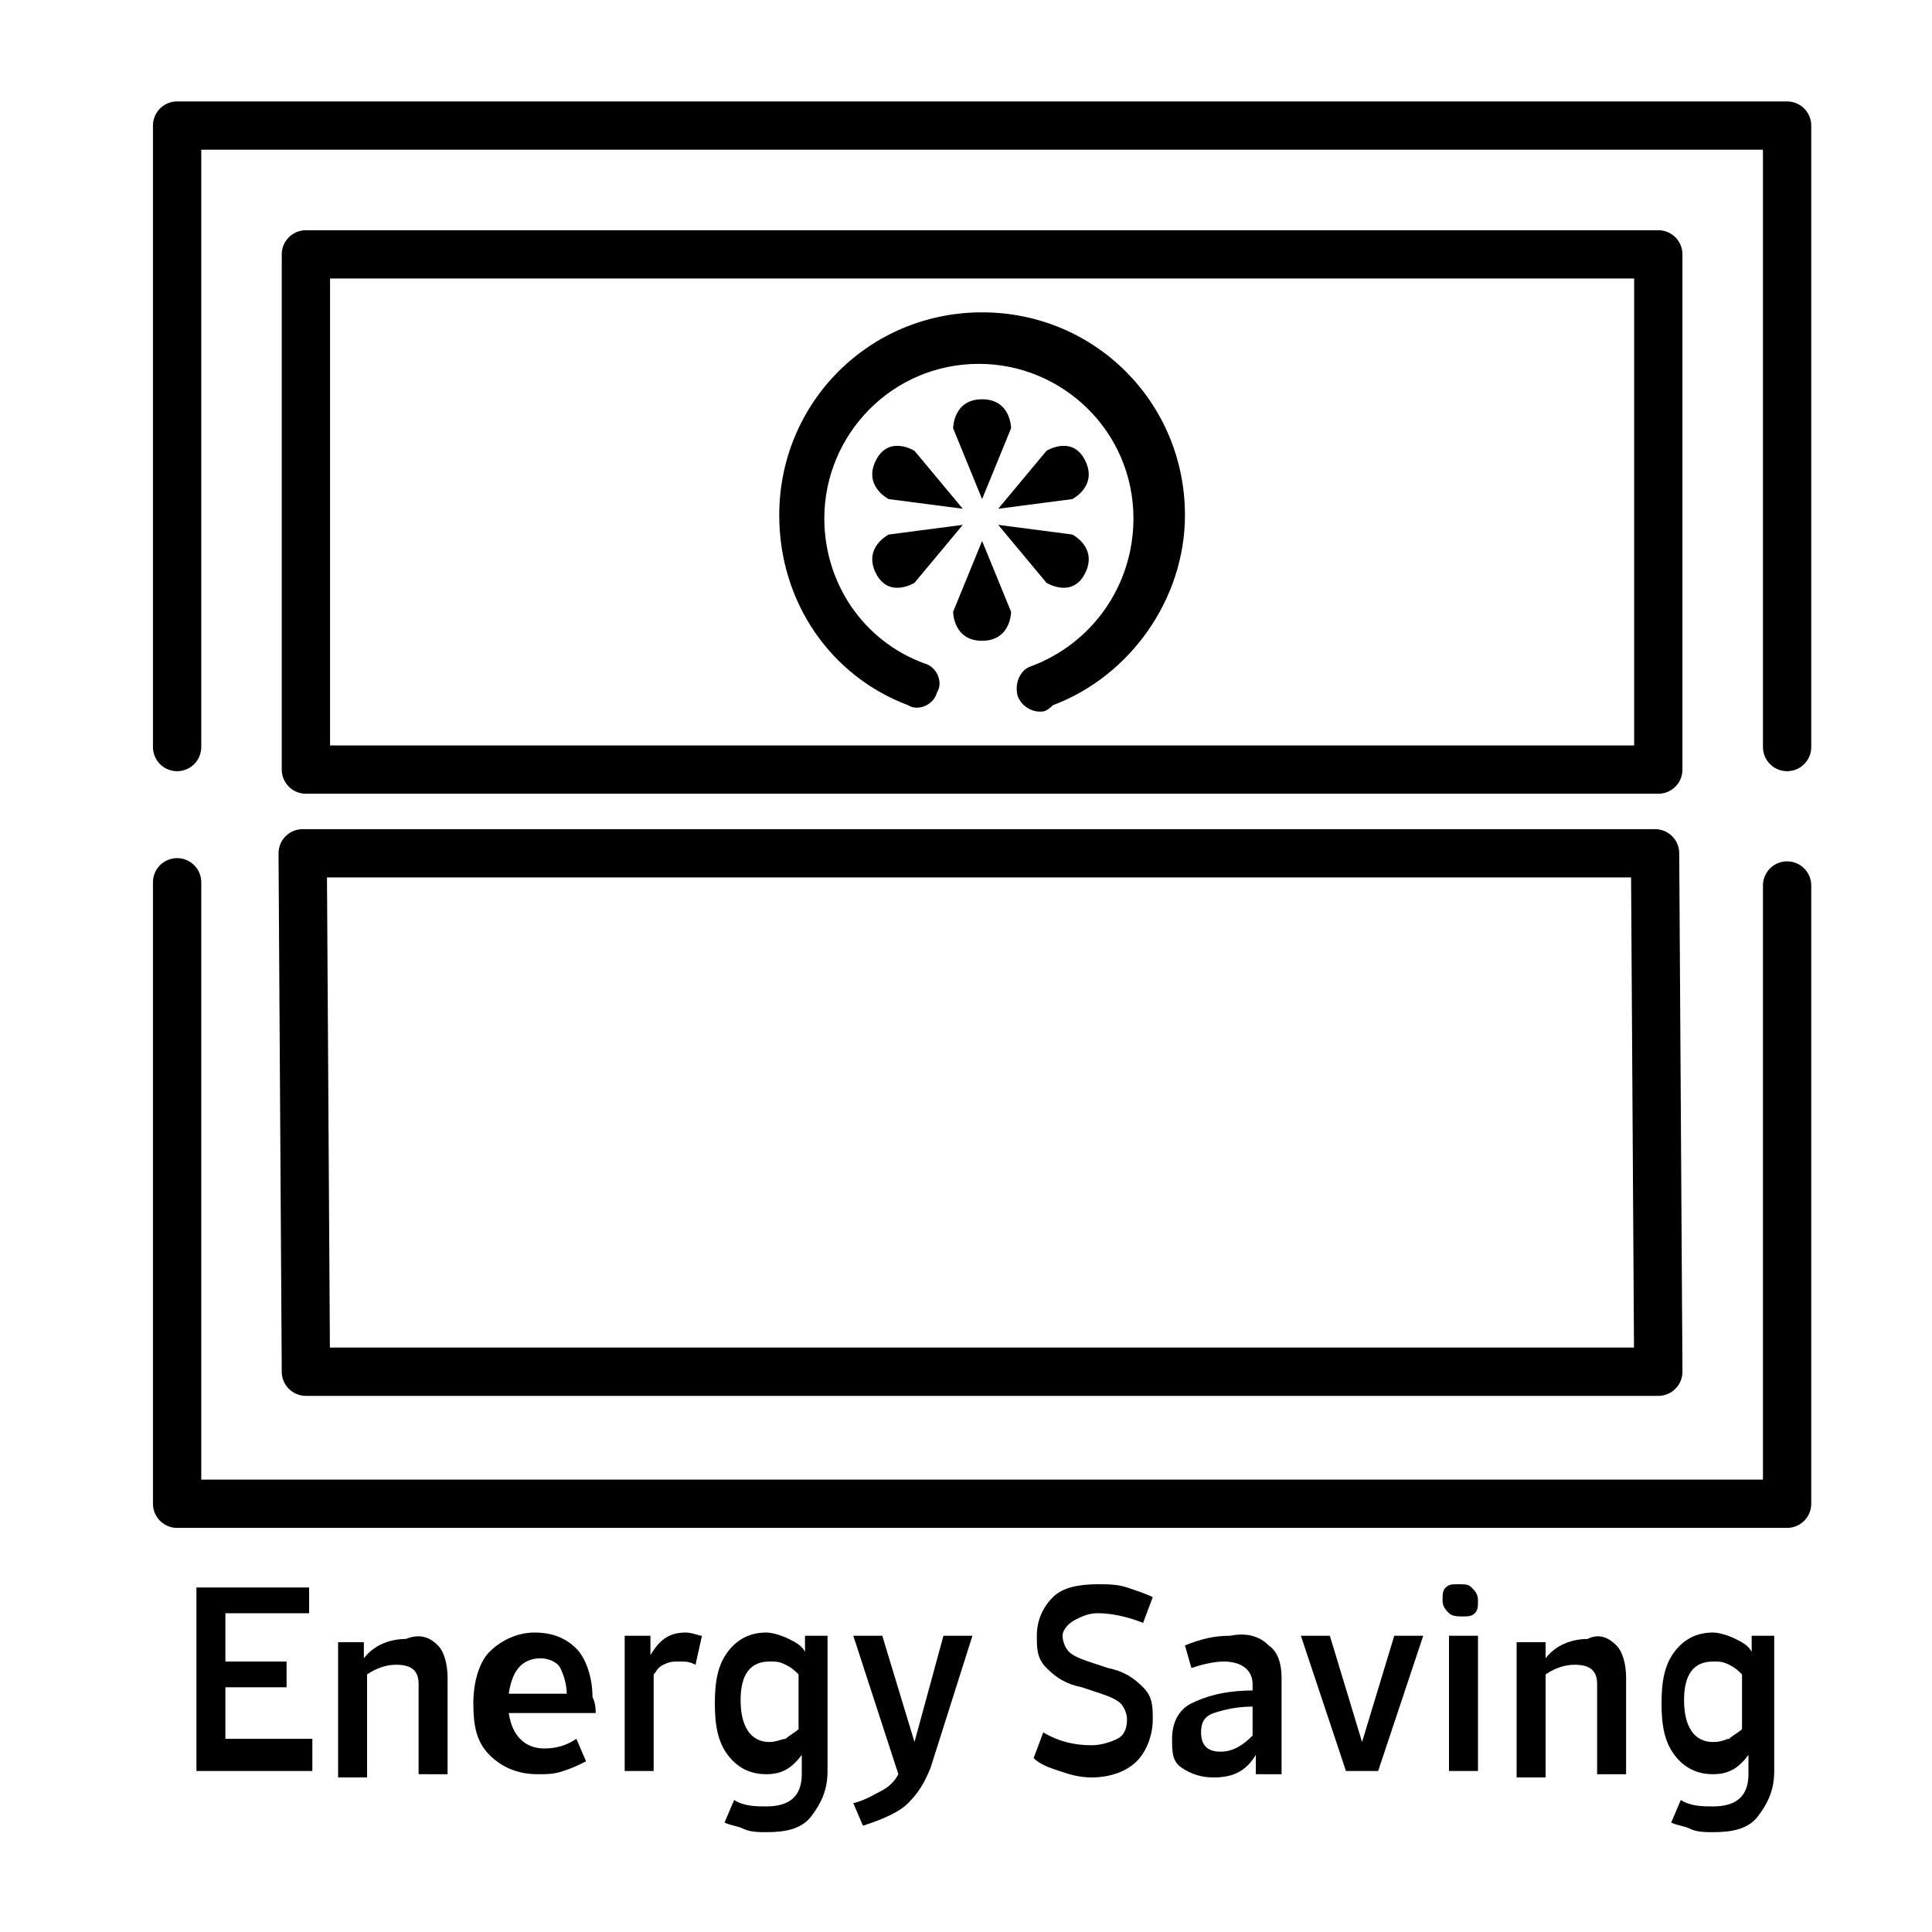 <?xml version="1.0" encoding="utf-8"?>
<!-- Generator: Adobe Illustrator 19.0.0, SVG Export Plug-In . SVG Version: 6.00 Build 0)  -->
<svg version="1.1" id="Layer_1" xmlns="http://www.w3.org/2000/svg" xmlns:xlink="http://www.w3.org/1999/xlink" x="0px" y="0px"
	 viewBox="0 0 60 60" style="enable-background:new 0 0 60 60;" xml:space="preserve">
<style type="text/css">
	.st0{fill:none;stroke:#000000;stroke-width:1.5;stroke-linecap:round;stroke-linejoin:round;stroke-miterlimit:10;}
</style>
<polyline id="XMLID_427_" class="st0" points="5.5,23.2 5.5,3.9 55.5,3.9 55.5,23.2 "/>
<polyline id="XMLID_428_" class="st0" points="55.5,27.5 55.5,46.7 5.5,46.7 5.5,27.4 "/>
<g id="XMLID_14_">
	<path id="XMLID_15_" d="M9.7,54.2v0.8H6.1v-5.7h3.5v0.8H7v1.5h1.9v0.8H7v1.6H9.7z"/>
	<path id="XMLID_17_" d="M13.6,51.1c0.2,0.2,0.3,0.6,0.3,1v3H13v-2.8c0-0.4-0.2-0.6-0.7-0.6c-0.3,0-0.6,0.1-0.9,0.3v3.2h-0.9v-4.2
		h0.8v0.5c0.3-0.4,0.8-0.6,1.3-0.6C13.1,50.7,13.4,50.9,13.6,51.1z"/>
	<path id="XMLID_19_" d="M18.5,53.2h-2.7c0.1,0.7,0.5,1.1,1.1,1.1c0.4,0,0.7-0.1,1-0.3l0.3,0.7c-0.2,0.1-0.4,0.2-0.7,0.3
		s-0.5,0.1-0.8,0.1c-0.6,0-1.1-0.2-1.5-0.6s-0.5-0.9-0.5-1.6c0-0.7,0.2-1.3,0.5-1.6s0.8-0.6,1.4-0.6c0.6,0,1,0.2,1.3,0.5
		s0.5,0.9,0.5,1.5C18.5,52.9,18.5,53.1,18.5,53.2z M15.8,52.6h1.8c0-0.3-0.1-0.6-0.2-0.8s-0.4-0.3-0.6-0.3
		C16.2,51.5,15.9,51.9,15.8,52.6z"/>
	<path id="XMLID_22_" d="M21.8,50.8l-0.2,0.9c-0.2-0.1-0.3-0.1-0.5-0.1c-0.2,0-0.3,0-0.5,0.1s-0.2,0.2-0.3,0.3v3h-0.9v-4.2h0.8v0.6
		c0.3-0.5,0.6-0.7,1.1-0.7C21.5,50.7,21.7,50.8,21.8,50.8z"/>
	<path id="XMLID_24_" d="M25.7,50.8V55c0,0.6-0.2,1-0.5,1.4s-0.8,0.5-1.4,0.5c-0.2,0-0.5,0-0.7-0.1s-0.4-0.1-0.6-0.2l0.3-0.7
		c0.3,0.2,0.7,0.2,1,0.2c0.7,0,1.1-0.3,1.1-1v-0.6c-0.3,0.4-0.6,0.6-1.1,0.6c-0.5,0-0.9-0.2-1.2-0.6s-0.4-0.9-0.4-1.6
		s0.1-1.2,0.4-1.6s0.7-0.6,1.2-0.6c0.2,0,0.5,0.1,0.7,0.2s0.4,0.2,0.5,0.4v-0.5H25.7z M24.4,54c0.1-0.1,0.3-0.2,0.4-0.3V52
		c-0.1-0.1-0.2-0.2-0.4-0.3s-0.3-0.1-0.5-0.1c-0.6,0-0.9,0.4-0.9,1.2c0,0.8,0.3,1.3,0.9,1.3C24.1,54.1,24.3,54,24.4,54z"/>
	<path id="XMLID_27_" d="M30.2,50.8l-1.3,4.1c-0.2,0.5-0.4,0.8-0.7,1.1s-0.8,0.5-1.4,0.7L26.5,56c0.4-0.1,0.7-0.3,0.9-0.4
		s0.4-0.3,0.5-0.5l-1.4-4.3h0.9l1,3.3l0.9-3.3H30.2z"/>
	<path id="XMLID_29_" d="M32.9,55c-0.3-0.1-0.6-0.2-0.8-0.4l0.3-0.8c0.5,0.3,1,0.4,1.5,0.4c0.3,0,0.6-0.1,0.8-0.2s0.3-0.3,0.3-0.6
		c0-0.2-0.1-0.4-0.2-0.5s-0.3-0.2-0.6-0.3l-0.6-0.2c-0.5-0.1-0.8-0.3-1.1-0.6s-0.3-0.6-0.3-1c0-0.5,0.2-0.9,0.5-1.2s0.8-0.4,1.4-0.4
		c0.3,0,0.6,0,0.9,0.1s0.6,0.2,0.8,0.3l-0.3,0.8c-0.5-0.2-1-0.3-1.4-0.3c-0.3,0-0.5,0.1-0.7,0.2S33,50.6,33,50.8
		c0,0.2,0.1,0.4,0.2,0.5s0.3,0.2,0.6,0.3l0.6,0.2c0.5,0.1,0.8,0.3,1.1,0.6s0.3,0.6,0.3,1c0,0.5-0.2,1-0.5,1.3s-0.8,0.5-1.4,0.5
		C33.5,55.2,33.2,55.1,32.9,55z"/>
	<path id="XMLID_31_" d="M39.4,51.1c0.3,0.2,0.4,0.6,0.4,1v3H39v-0.6c-0.3,0.5-0.7,0.7-1.3,0.7c-0.4,0-0.7-0.1-1-0.3
		s-0.3-0.5-0.3-0.9c0-0.5,0.2-0.9,0.6-1.1s1-0.4,1.9-0.4v-0.2c0-0.4-0.3-0.7-0.9-0.7c-0.3,0-0.7,0.1-1,0.2l-0.2-0.7
		c0.5-0.2,0.9-0.3,1.4-0.3C38.7,50.7,39.1,50.8,39.4,51.1z M38.9,53.9V53c-0.5,0-0.9,0.1-1.2,0.2s-0.4,0.3-0.4,0.6
		c0,0.4,0.2,0.6,0.6,0.6C38.3,54.4,38.6,54.2,38.9,53.9z"/>
	<path id="XMLID_34_" d="M44.2,50.8l-1.4,4.2h-1l-1.4-4.2h0.9l1,3.3l1-3.3H44.2z"/>
	<path id="XMLID_36_" d="M45,50.1c-0.1-0.1-0.2-0.2-0.2-0.4c0-0.2,0-0.3,0.1-0.4s0.2-0.1,0.4-0.1c0.2,0,0.3,0,0.4,0.1
		s0.2,0.2,0.2,0.4c0,0.2,0,0.3-0.1,0.4s-0.2,0.1-0.4,0.1C45.3,50.2,45.1,50.2,45,50.1z M45,50.8h0.9v4.2H45V50.8z"/>
	<path id="XMLID_39_" d="M50.2,51.1c0.2,0.2,0.3,0.6,0.3,1v3h-0.9v-2.8c0-0.4-0.2-0.6-0.7-0.6c-0.3,0-0.6,0.1-0.9,0.3v3.2h-0.9v-4.2
		H48v0.5c0.3-0.4,0.8-0.6,1.3-0.6C49.7,50.7,50,50.9,50.2,51.1z"/>
	<path id="XMLID_41_" d="M55.1,50.8V55c0,0.6-0.2,1-0.5,1.4s-0.8,0.5-1.4,0.5c-0.2,0-0.5,0-0.7-0.1s-0.4-0.1-0.6-0.2l0.3-0.7
		c0.3,0.2,0.7,0.2,1,0.2c0.7,0,1.1-0.3,1.1-1v-0.6c-0.3,0.4-0.6,0.6-1.1,0.6c-0.5,0-0.9-0.2-1.2-0.6s-0.4-0.9-0.4-1.6
		s0.1-1.2,0.4-1.6s0.7-0.6,1.2-0.6c0.2,0,0.5,0.1,0.7,0.2s0.4,0.2,0.5,0.4v-0.5H55.1z M53.7,54c0.1-0.1,0.3-0.2,0.4-0.3V52
		c-0.1-0.1-0.2-0.2-0.4-0.3s-0.3-0.1-0.5-0.1c-0.6,0-0.9,0.4-0.9,1.2c0,0.8,0.3,1.3,0.9,1.3C53.5,54.1,53.6,54,53.7,54z"/>
</g>
<polygon id="XMLID_433_" class="st0" points="51.5,23.9 9.5,23.9 9.5,7.9 51.5,7.9 "/>
<polygon id="XMLID_434_" class="st0" points="51.5,42.6 9.5,42.6 9.4,26.5 51.4,26.5 "/>
<g id="XMLID_1_">
	<g id="XMLID_430_">
		<g id="XMLID_431_">
			<path id="XMLID_432_" d="M32.3,22.1c-0.3,0-0.6-0.2-0.7-0.5c-0.1-0.4,0.1-0.8,0.4-0.9c1.9-0.7,3.2-2.5,3.2-4.6
				c0-2.7-2.2-4.8-4.8-4.8c-2.7,0-4.8,2.2-4.8,4.8c0,2,1.2,3.8,3.1,4.5c0.4,0.1,0.6,0.6,0.4,0.9c-0.1,0.4-0.6,0.6-0.9,0.4
				c-2.4-0.9-4-3.2-4-5.9c0-3.5,2.8-6.3,6.3-6.3s6.3,2.8,6.3,6.3c0,2.6-1.7,5-4.1,5.9C32.5,22.1,32.4,22.1,32.3,22.1z"/>
		</g>
	</g>
	<g id="XMLID_493_">
		<path id="XMLID_494_" d="M30.5,16.8l0.9,2.2c0,0,0,0.9-0.9,0.9c-0.9,0-0.9-0.9-0.9-0.9L30.5,16.8z"/>
		<path id="XMLID_495_" d="M30.5,15.5l-0.9-2.2c0,0,0-0.9,0.9-0.9c0.9,0,0.9,0.9,0.9,0.9L30.5,15.5z"/>
		<path id="XMLID_496_" d="M29.9,16.3l-1.5,1.8c0,0-0.8,0.5-1.2-0.3c-0.4-0.8,0.4-1.2,0.4-1.2L29.9,16.3z"/>
		<path id="XMLID_497_" d="M31,15.8l1.5-1.8c0,0,0.8-0.5,1.2,0.3c0.4,0.8-0.4,1.2-0.4,1.2L31,15.8z"/>
		<path id="XMLID_498_" d="M31,16.3l2.3,0.3c0,0,0.8,0.4,0.4,1.2c-0.4,0.8-1.2,0.3-1.2,0.3L31,16.3z"/>
		<path id="XMLID_499_" d="M29.9,15.8l-2.3-0.3c0,0-0.8-0.4-0.4-1.2c0.4-0.8,1.2-0.3,1.2-0.3L29.9,15.8z"/>
	</g>
</g>
</svg>
